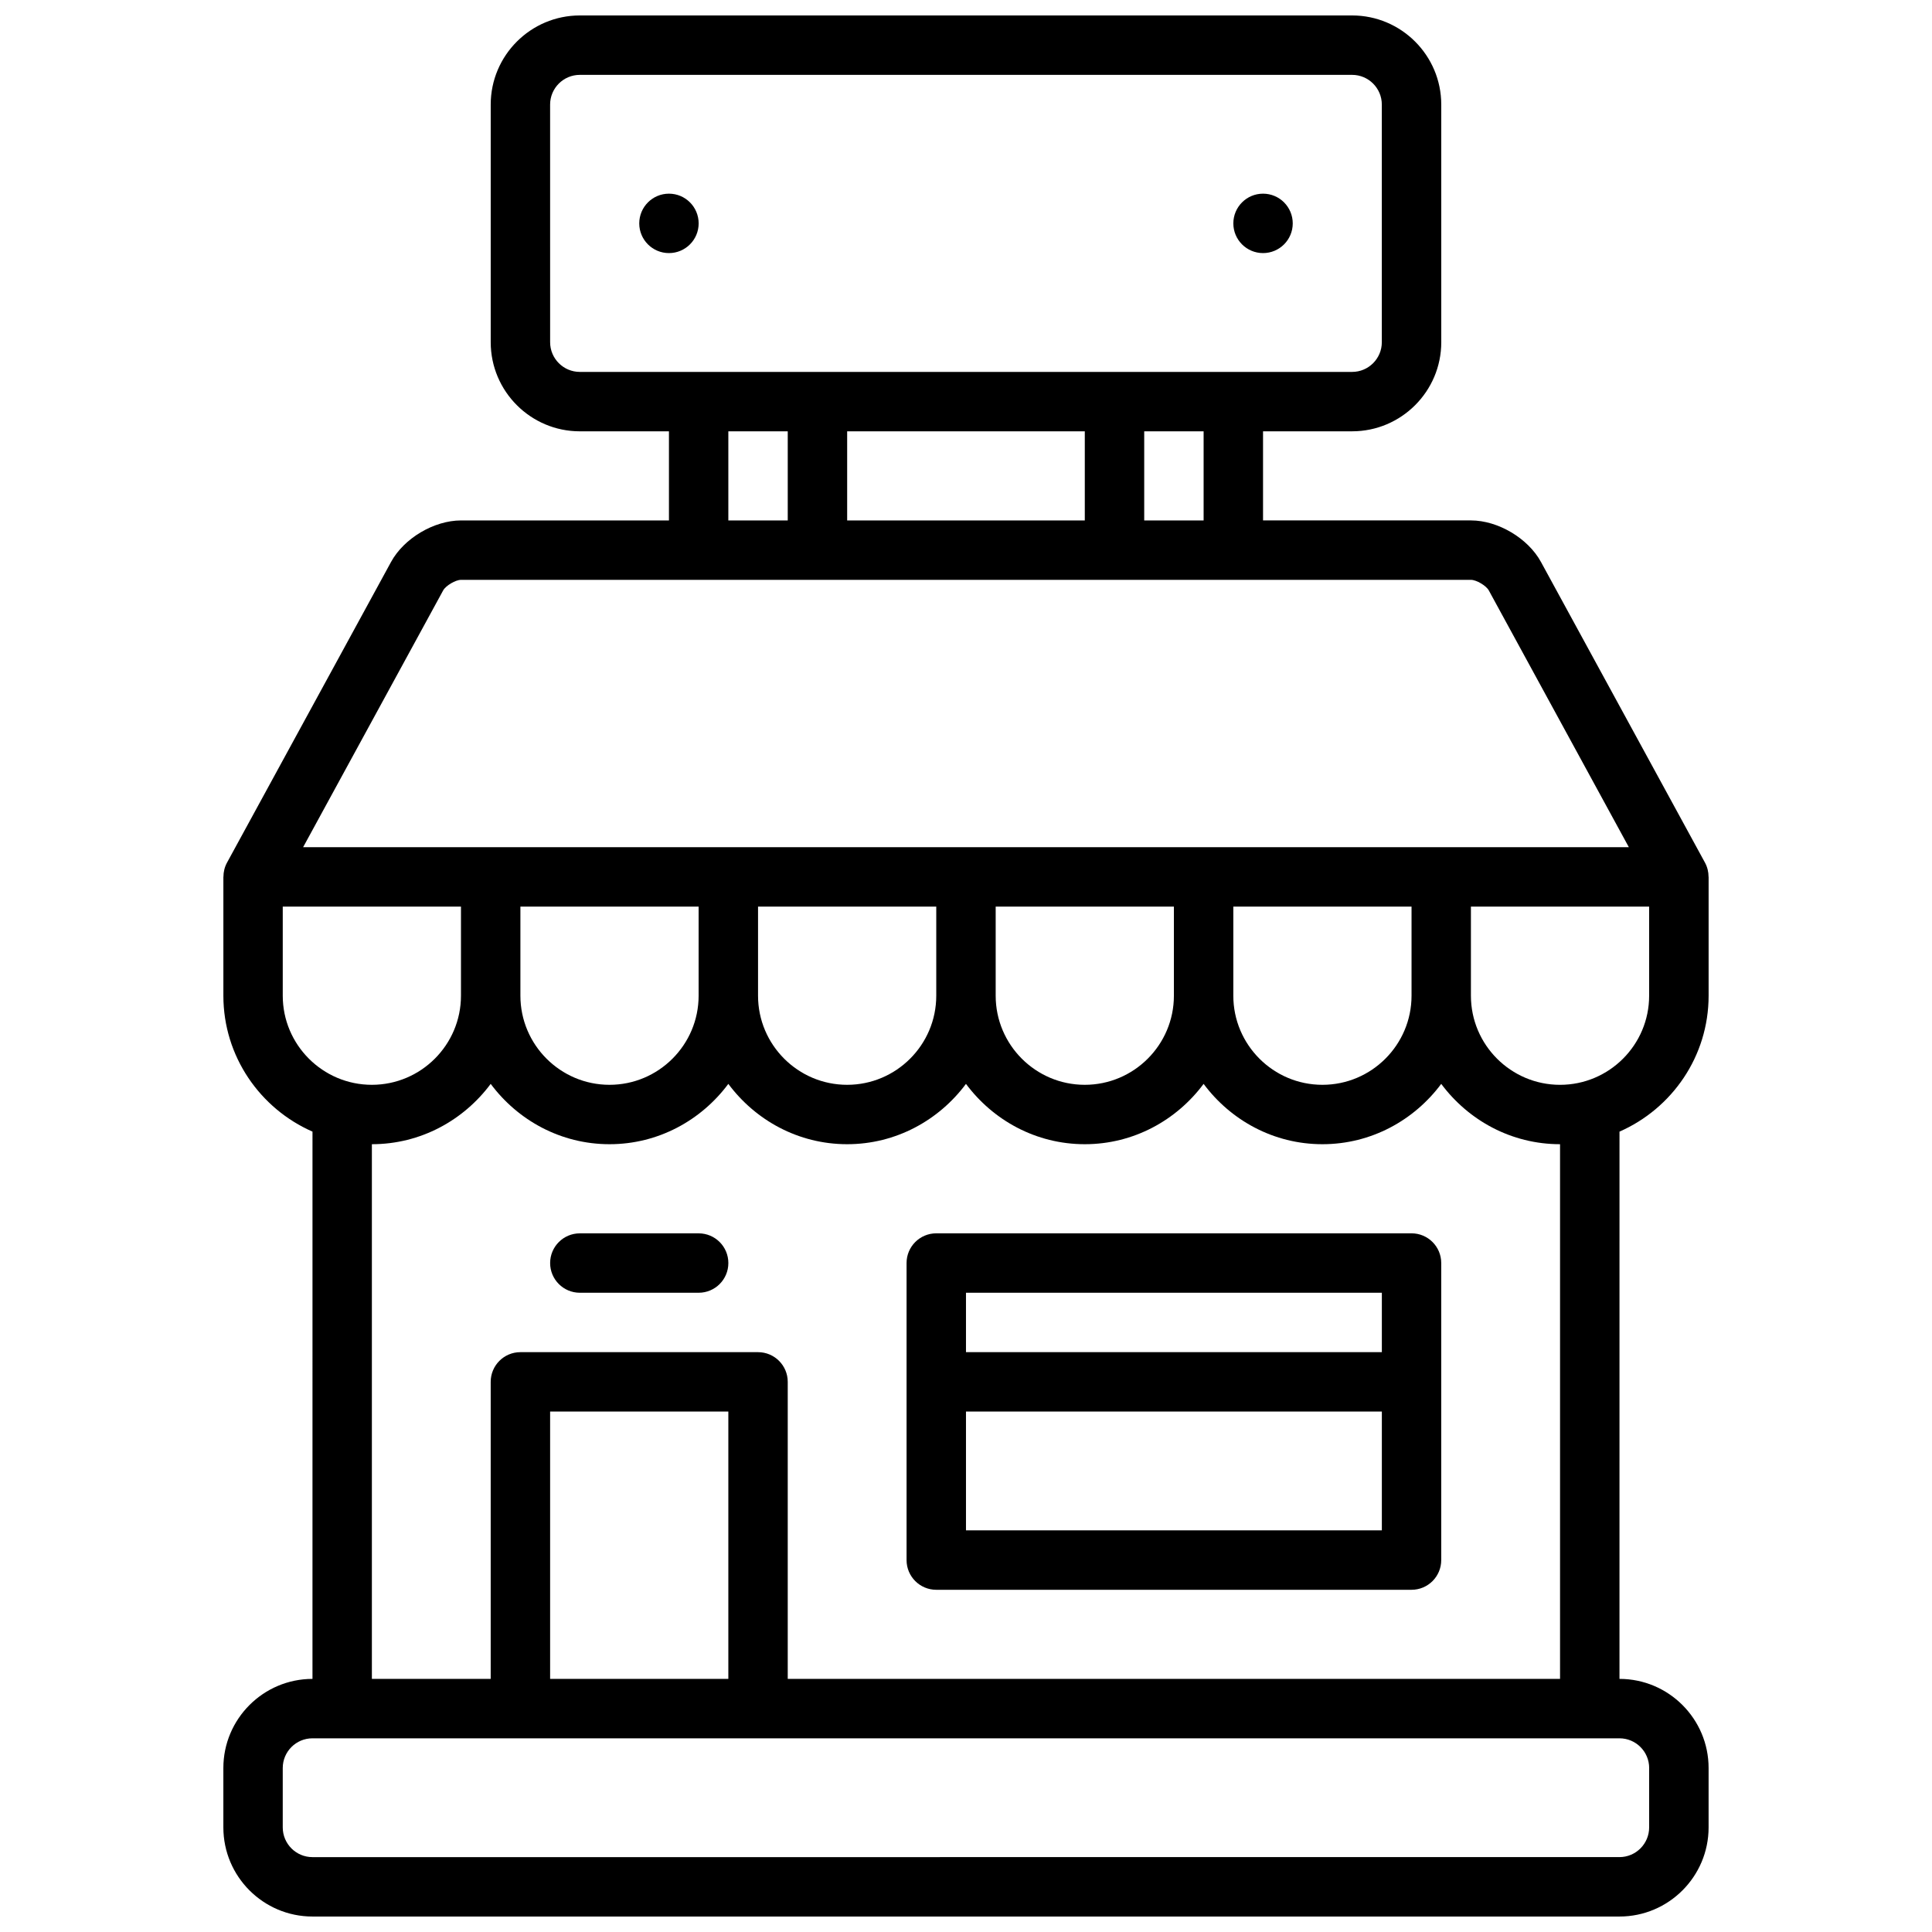 <?xml version="1.0" encoding="UTF-8"?>
<!-- Uploaded to: ICON Repo, www.iconrepo.com, Generator: ICON Repo Mixer Tools -->
<svg width="800px" height="800px" version="1.1" viewBox="144 144 512 512" xmlns="http://www.w3.org/2000/svg">
 <defs>
  <clipPath id="a">
   <path d="m203 148.09h394v503.81h-394z"/>
  </clipPath>
 </defs>
 <path d="m392.12 565.31h125.95c4.352 0 7.871-3.527 7.871-7.871v-78.723c0-4.344-3.519-7.871-7.871-7.871h-125.95c-4.352 0-7.871 3.527-7.871 7.871v78.719c0 4.348 3.519 7.875 7.871 7.875zm7.875-78.723h110.21v15.742l-110.21 0.004zm0 31.488h110.21v31.488h-110.21z"/>
 <path d="m329.15 470.85h-31.488c-4.352 0-7.871 3.527-7.871 7.871s3.519 7.871 7.871 7.871h31.488c4.352 0 7.871-3.527 7.871-7.871 0.004-4.344-3.516-7.871-7.871-7.871z"/>
 <g clip-path="url(#a)">
  <path d="m596.8 407.87v-31.488h-0.016c0-1.301-0.309-2.598-0.945-3.769l-43.461-79.676c-3.418-6.281-11.398-11.02-18.555-11.02h-55.105v-23.617h23.617c13.02 0 23.617-10.598 23.617-23.617l-0.004-62.973c0-13.02-10.598-23.617-23.617-23.617h-204.67c-13.02 0-23.617 10.598-23.617 23.617v62.977c0 13.02 10.598 23.617 23.617 23.617h23.617v23.617h-55.105c-7.156 0-15.137 4.738-18.547 11.012l-43.469 79.68c-0.641 1.172-0.945 2.469-0.945 3.769h-0.016v31.488c0 16.098 9.738 29.93 23.617 36.023l-0.004 145.03c-13.02 0-23.617 10.598-23.617 23.617v15.742c0 13.02 10.598 23.617 23.617 23.617h346.37c13.02 0 23.617-10.598 23.617-23.617v-15.742c0-13.02-10.598-23.617-23.617-23.617l0.004-145.03c13.879-6.094 23.617-19.926 23.617-36.023zm-299.14-165.31c-4.344 0-7.871-3.535-7.871-7.871l-0.004-62.977c0-4.336 3.527-7.871 7.871-7.871h204.67c4.344 0 7.871 3.535 7.871 7.871v62.977c0 4.336-3.527 7.871-7.871 7.871zm165.31 15.742v23.617h-15.742v-23.617zm-31.488 0v23.617h-62.977v-23.617zm-78.723 0v23.617h-15.742v-23.617zm-91.316 42.164c0.68-1.258 3.285-2.801 4.727-2.801h267.65c1.441 0 4.047 1.543 4.731 2.809l37.109 68.039h-351.33zm83.445 201.87h-62.977c-4.352 0-7.871 3.527-7.871 7.871v78.719h-31.488v-141.7c12.926 0 24.309-6.344 31.488-15.988 7.18 9.645 18.562 15.988 31.488 15.988 12.926 0 24.309-6.344 31.488-15.988 7.18 9.645 18.562 15.988 31.488 15.988s24.309-6.344 31.488-15.988c7.18 9.645 18.562 15.988 31.488 15.988s24.309-6.344 31.488-15.988c7.176 9.645 18.559 15.988 31.484 15.988 12.926 0 24.309-6.344 31.488-15.988 7.18 9.645 18.562 15.988 31.488 15.988v141.7h-204.67v-78.719c0-4.344-3.519-7.871-7.871-7.871zm-7.871 15.742v70.848h-47.23v-70.848zm-55.105-110.21v-23.617h47.23v23.617c0 13.02-10.598 23.617-23.617 23.617-13.016 0-23.613-10.598-23.613-23.617zm62.977 0v-23.617h47.23v23.617c0 13.02-10.598 23.617-23.617 23.617-13.02 0-23.613-10.598-23.613-23.617zm62.977 0v-23.617h47.23v23.617c0 13.02-10.598 23.617-23.617 23.617s-23.613-10.598-23.613-23.617zm62.977 0v-23.617h47.23v23.617c0 13.02-10.598 23.617-23.617 23.617-13.02 0-23.613-10.598-23.613-23.617zm-251.91 0v-23.617h47.23v23.617c0 13.02-10.598 23.617-23.617 23.617-13.016 0-23.613-10.598-23.613-23.617zm362.11 204.67v15.742c0 4.336-3.527 7.871-7.871 7.871l-346.37 0.004c-4.344 0-7.871-3.535-7.871-7.871v-15.742c0-4.336 3.527-7.871 7.871-7.871h346.37c4.348-0.004 7.875 3.531 7.875 7.867zm-23.617-181.05c-13.02 0-23.617-10.598-23.617-23.617v-23.617h47.23v23.617c0.004 13.02-10.59 23.617-23.613 23.617z"/>
 </g>
 <path d="m329.15 203.2c0 4.348-3.523 7.871-7.871 7.871s-7.871-3.523-7.871-7.871c0-4.348 3.523-7.875 7.871-7.875s7.871 3.527 7.871 7.875"/>
 <path d="m486.59 203.2c0 4.348-3.523 7.871-7.871 7.871s-7.871-3.523-7.871-7.871c0-4.348 3.523-7.875 7.871-7.875s7.871 3.527 7.871 7.875"/>
</svg>